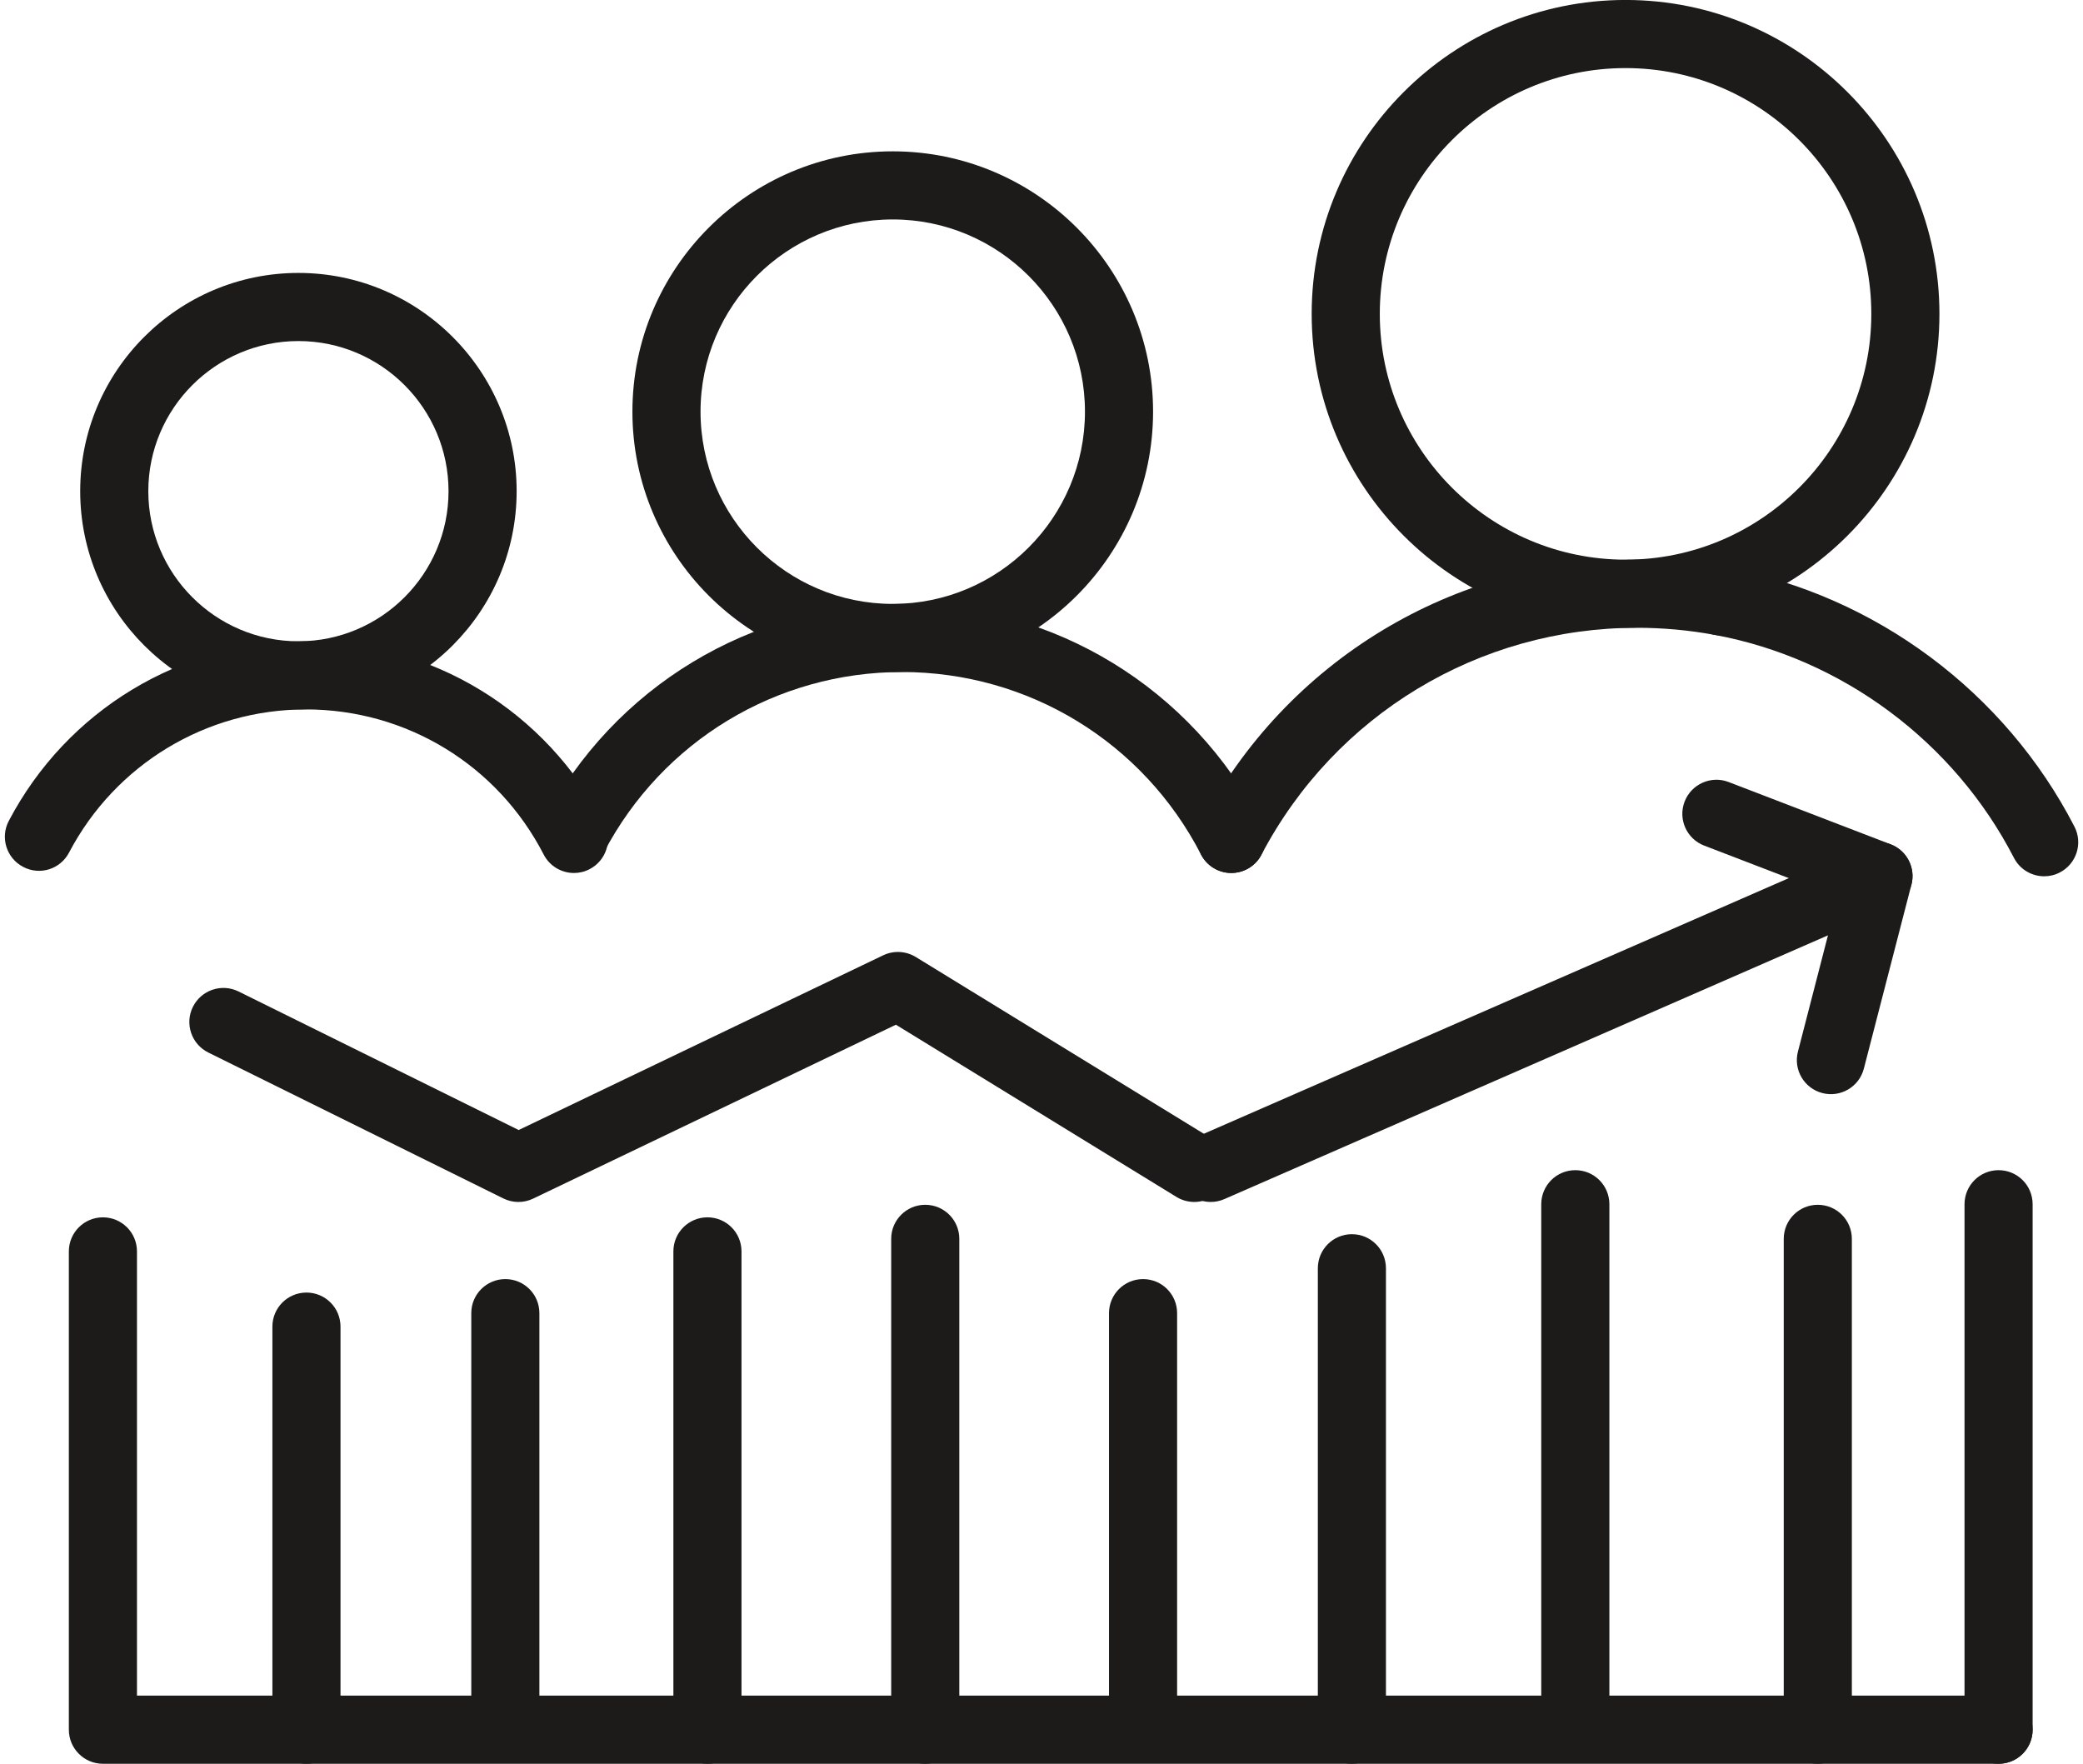 <?xml version="1.0" encoding="UTF-8"?><svg xmlns="http://www.w3.org/2000/svg" xmlns:xlink="http://www.w3.org/1999/xlink" height="1225.1" preserveAspectRatio="xMidYMid meet" version="1.0" viewBox="283.4 368.9 1446.9 1225.1" width="1446.9" zoomAndPan="magnify"><g fill="#1d1b19" id="change1_1"><path d="M 682.102 975.262 C 673.531 975.262 665.234 970.59 661.055 962.43 C 629.035 900.27 565.738 861.641 495.855 861.641 C 426.641 861.641 363.617 899.73 331.367 961.07 C 325.316 972.641 311.109 977.172 299.441 971 C 287.867 964.93 283.41 950.629 289.508 939.078 C 329.938 862.121 409.016 814.328 495.855 814.328 C 583.523 814.328 662.926 862.77 703.102 940.762 C 709.082 952.379 704.531 966.641 692.91 972.621 C 689.445 974.422 685.75 975.262 682.102 975.262" fill="inherit"/><path d="M 490.68 605.789 C 433.203 605.789 386.422 652.57 386.422 710.07 C 386.422 767.551 433.203 814.328 490.68 814.328 C 548.18 814.328 594.961 767.551 594.961 710.07 C 594.961 652.57 548.18 605.789 490.68 605.789 Z M 490.68 861.641 C 407.098 861.641 339.109 793.648 339.109 710.07 C 339.109 626.488 407.098 558.469 490.68 558.469 C 574.262 558.469 642.273 626.488 642.273 710.07 C 642.273 793.648 574.262 861.641 490.68 861.641" fill="inherit"/><path d="M 903.531 521.328 C 829.906 521.328 770.004 581.211 770.004 654.828 C 770.004 728.461 829.906 788.359 903.531 788.359 C 977.156 788.359 1037.039 728.461 1037.039 654.828 C 1037.039 581.211 977.156 521.328 903.531 521.328 Z M 903.531 835.672 C 803.824 835.672 722.691 754.539 722.691 654.828 C 722.691 555.121 803.824 474.012 903.531 474.012 C 1003.238 474.012 1084.352 555.121 1084.352 654.828 C 1084.352 754.539 1003.238 835.672 903.531 835.672" fill="inherit"/><path d="M 1138.711 975.262 C 1130.141 975.262 1121.84 970.59 1117.66 962.43 C 1077.371 884.262 997.742 835.672 909.883 835.672 C 822.812 835.672 743.551 883.59 703.008 960.719 C 696.953 972.32 682.68 976.781 671.082 970.66 C 659.508 964.578 655.047 950.281 661.148 938.73 C 709.867 845.98 805.188 788.359 909.883 788.359 C 1015.551 788.359 1111.262 846.762 1159.711 940.762 C 1165.691 952.379 1161.141 966.641 1149.52 972.621 C 1146.051 974.422 1142.359 975.262 1138.711 975.262" fill="inherit"/><path d="M 1412.562 416.188 C 1318.418 416.188 1241.836 492.77 1241.836 586.914 C 1241.836 681.051 1318.418 757.633 1412.562 757.633 C 1506.668 757.633 1583.262 681.051 1583.262 586.914 C 1583.262 492.77 1506.668 416.188 1412.562 416.188 Z M 1412.562 804.945 C 1292.332 804.945 1194.523 707.129 1194.523 586.914 C 1194.523 466.691 1292.332 368.875 1412.562 368.875 C 1532.785 368.875 1630.574 466.691 1630.574 586.914 C 1630.574 707.129 1532.785 804.945 1412.562 804.945" fill="inherit"/><path d="M 1703.359 977.547 C 1694.781 977.547 1686.488 972.879 1682.316 964.723 C 1640.82 884.195 1563.125 826.297 1474.441 809.875 C 1461.598 807.496 1453.117 795.141 1455.496 782.297 C 1457.871 769.418 1470.164 760.809 1483.086 763.348 C 1586.047 782.434 1676.234 849.609 1724.355 943.055 C 1730.344 954.676 1725.777 968.93 1714.164 974.91 C 1710.703 976.715 1707 977.547 1703.359 977.547" fill="inherit"/><path d="M 1138.66 975.262 C 1134.969 975.262 1131.199 974.379 1127.691 972.531 C 1116.109 966.449 1111.66 952.148 1117.75 940.602 C 1177.031 827.75 1293.031 757.641 1420.41 757.641 C 1441.5 757.641 1462.57 759.578 1483.09 763.359 C 1495.93 765.738 1504.41 778.102 1502.031 790.949 C 1499.629 803.789 1487.27 812.27 1474.449 809.891 C 1456.801 806.609 1438.621 804.949 1420.41 804.949 C 1310.648 804.949 1210.719 865.359 1159.609 962.59 C 1155.391 970.66 1147.16 975.262 1138.66 975.262" fill="inherit"/><path d="M 1588.219 1001.078 C 1585.398 1001.078 1582.52 1000.57 1579.738 999.512 L 1467.172 956.238 C 1454.969 951.551 1448.871 937.879 1453.559 925.68 C 1458.25 913.48 1472.02 907.379 1484.129 912.07 L 1596.699 955.34 C 1608.898 960.031 1615 973.711 1610.309 985.91 C 1606.68 995.309 1597.719 1001.078 1588.219 1001.078" fill="inherit"/><path d="M 1124.41 1203.75 C 1115.281 1203.75 1106.602 1198.461 1102.719 1189.57 C 1097.469 1177.602 1102.949 1163.648 1114.91 1158.43 L 1578.75 955.762 C 1587.07 952.129 1596.648 953.559 1603.559 959.43 C 1610.449 965.301 1613.379 974.59 1611.121 983.34 L 1578.078 1111.141 C 1574.82 1123.801 1561.891 1131.398 1549.27 1128.121 C 1536.609 1124.859 1529.012 1111.949 1532.289 1099.309 L 1553.148 1018.57 L 1133.859 1201.77 C 1130.781 1203.129 1127.551 1203.75 1124.41 1203.75" fill="inherit"/><path d="M 1112.969 1203.75 C 1108.738 1203.75 1104.469 1202.621 1100.609 1200.27 L 905.727 1080.641 L 653.754 1201.422 C 647.219 1204.59 639.547 1204.539 633.031 1201.309 L 428.098 1099.961 C 416.383 1094.16 411.578 1079.969 417.379 1068.262 C 423.176 1056.57 437.312 1051.77 449.074 1057.539 L 643.684 1153.789 L 896.879 1032.43 C 904.156 1028.969 912.633 1029.41 919.496 1033.59 L 1125.379 1159.93 C 1136.512 1166.77 1140 1181.352 1133.16 1192.48 C 1128.68 1199.762 1120.922 1203.75 1112.969 1203.75" fill="inherit"/><path d="M 1671.664 1593.973 L 354.887 1593.973 C 341.809 1593.973 331.23 1583.391 331.23 1570.312 L 331.23 1238.082 C 331.23 1225.012 341.809 1214.434 354.887 1214.434 C 367.961 1214.434 378.543 1225.012 378.543 1238.082 L 378.543 1546.652 L 1671.664 1546.652 C 1684.738 1546.652 1695.312 1557.242 1695.312 1570.312 C 1695.312 1583.391 1684.738 1593.973 1671.664 1593.973" fill="inherit"/><path d="M 496.27 1593.969 C 483.195 1593.969 472.613 1583.391 472.613 1570.309 L 472.613 1290.34 C 472.613 1277.262 483.195 1266.68 496.27 1266.68 C 509.344 1266.68 519.926 1277.262 519.926 1290.34 L 519.926 1570.309 C 519.926 1583.391 509.344 1593.969 496.27 1593.969" fill="inherit"/><path d="M 634.418 1584.609 C 621.344 1584.609 610.762 1574.031 610.762 1560.949 L 610.762 1280.98 C 610.762 1267.91 621.344 1257.328 634.418 1257.328 C 647.492 1257.328 658.074 1267.91 658.074 1280.98 L 658.074 1560.949 C 658.074 1574.031 647.492 1584.609 634.418 1584.609" fill="inherit"/><path d="M 774.809 1593.969 C 761.73 1593.969 751.152 1583.391 751.152 1570.309 L 751.152 1238.078 C 751.152 1225.012 761.73 1214.43 774.809 1214.43 C 787.883 1214.43 798.465 1225.012 798.465 1238.078 L 798.465 1570.309 C 798.465 1583.391 787.883 1593.969 774.809 1593.969" fill="inherit"/><path d="M 926.102 1593.969 C 913.027 1593.969 902.445 1583.391 902.445 1570.309 L 902.445 1229.371 C 902.445 1216.301 913.027 1205.719 926.102 1205.719 C 939.176 1205.719 949.758 1216.301 949.758 1229.371 L 949.758 1570.309 C 949.758 1583.391 939.176 1593.969 926.102 1593.969" fill="inherit"/><path d="M 1077.398 1584.609 C 1064.32 1584.609 1053.738 1574.031 1053.738 1560.949 L 1053.738 1280.98 C 1053.738 1267.91 1064.32 1257.328 1077.398 1257.328 C 1090.469 1257.328 1101.051 1267.91 1101.051 1280.98 L 1101.051 1560.949 C 1101.051 1574.031 1090.469 1584.609 1077.398 1584.609" fill="inherit"/><path d="M 1222.449 1593.969 C 1209.379 1593.969 1198.801 1583.391 1198.801 1570.309 L 1198.801 1249.801 C 1198.801 1236.719 1209.379 1226.141 1222.449 1226.141 C 1235.531 1226.141 1246.109 1236.719 1246.109 1249.801 L 1246.109 1570.309 C 1246.109 1583.391 1235.531 1593.969 1222.449 1593.969" fill="inherit"/><path d="M 1377.648 1584.609 C 1364.57 1584.609 1353.988 1574.031 1353.988 1560.949 L 1353.988 1205.328 C 1353.988 1192.25 1364.57 1181.672 1377.648 1181.672 C 1390.73 1181.672 1401.309 1192.25 1401.309 1205.328 L 1401.309 1560.949 C 1401.309 1574.031 1390.73 1584.609 1377.648 1584.609" fill="inherit"/><path d="M 1546.078 1593.969 C 1533.012 1593.969 1522.43 1583.391 1522.43 1570.309 L 1522.43 1229.371 C 1522.43 1216.301 1533.012 1205.719 1546.078 1205.719 C 1559.16 1205.719 1569.738 1216.301 1569.738 1229.371 L 1569.738 1570.309 C 1569.738 1583.391 1559.16 1593.969 1546.078 1593.969" fill="inherit"/><path d="M 1671.664 1593.973 C 1658.59 1593.973 1648 1583.391 1648 1570.312 L 1648 1205.332 C 1648 1192.254 1658.59 1181.672 1671.664 1181.672 C 1684.738 1181.672 1695.312 1192.254 1695.312 1205.332 L 1695.312 1570.312 C 1695.312 1583.391 1684.738 1593.973 1671.664 1593.973" fill="inherit"/></g></svg>